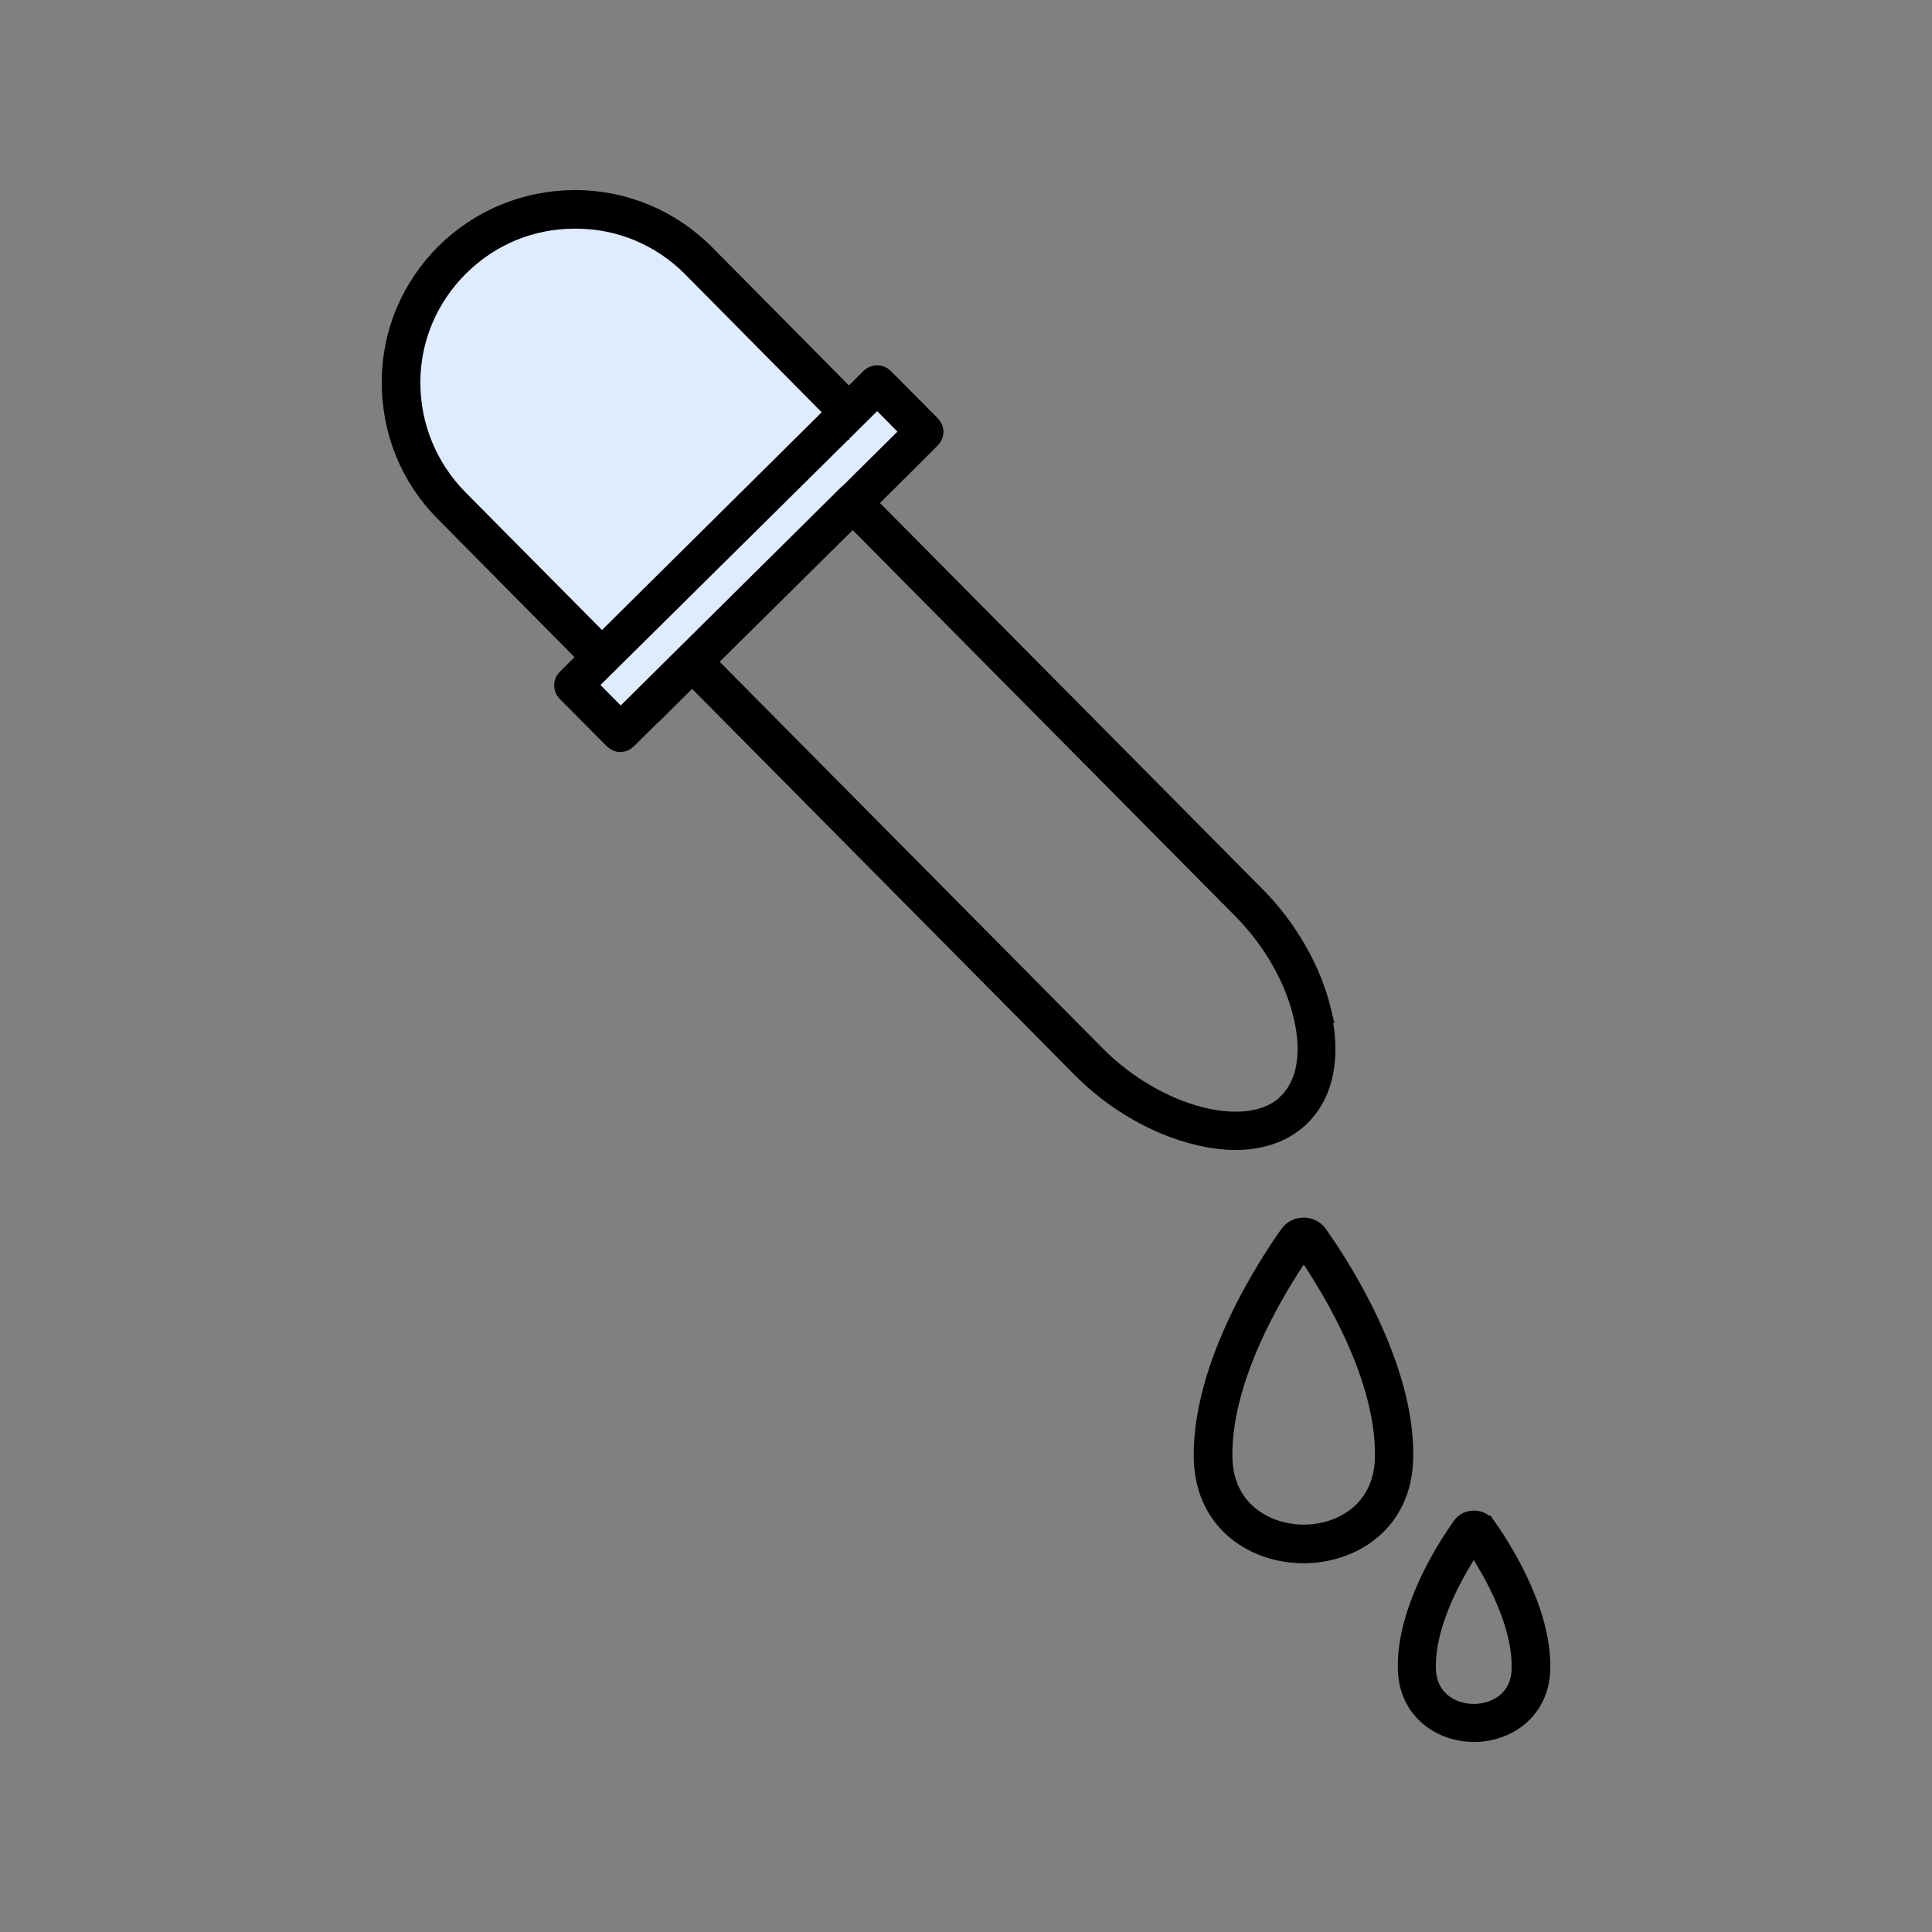 <?xml version="1.0" encoding="UTF-8"?><svg id="pipette" xmlns="http://www.w3.org/2000/svg" viewBox="0 0 64 64"><rect x="0" y="0" width="64" height="64" fill="#808080" stroke="none"/><defs><style>.cls-1{fill:#deecff;}.cls-1,.cls-2{stroke:#000;stroke-miterlimit:10;stroke-width:.75px;}</style></defs><path class="cls-2" d="m43.61,40.92c-.2-.28-.65-.28-.85,0-.68.95-2.9,4.31-2.84,7.39.05,2.13,1.72,3.1,3.26,3.1s3.21-.97,3.26-3.1c.07-3.07-2.15-6.43-2.83-7.39Zm-.42,9.96c-1.29,0-2.7-.81-2.74-2.58-.06-2.91,2.08-6.15,2.74-7.07.65.92,2.8,4.16,2.73,7.07-.04,1.78-1.45,2.58-2.73,2.58Z"/><path class="cls-2" d="m49.17,50.58c-.16-.22-.53-.22-.69,0-.44.61-1.85,2.74-1.8,4.71.03,1.34,1.1,2.04,2.15,2.04s2.12-.7,2.15-2.04c.05-1.97-1.37-4.1-1.8-4.71Zm-.35,6.24c-.77,0-1.6-.48-1.63-1.54-.04-1.7,1.15-3.59,1.63-4.28.48.69,1.67,2.58,1.63,4.28-.02,1.06-.86,1.54-1.63,1.54Z"/><path class="cls-2" d="m43.73,33.52c-.32-1.34-1.1-2.72-2.16-3.79l-12.95-13.07,1.25-1.24s0-.01.01-.01l.92-.92c.05-.05.08-.12.08-.18,0-.07-.03-.14-.08-.19l-1.56-1.57c-.1-.1-.26-.1-.37,0l-.75.75-4.79-4.84c-1.14-1.15-2.65-1.78-4.26-1.79-1.61,0-3.12.61-4.27,1.74-1.14,1.13-1.78,2.64-1.78,4.25,0,1.61.61,3.13,1.75,4.27l4.79,4.84-.75.75c-.05.05-.08.11-.08.18,0,.07.03.14.08.19l1.56,1.57c.05.05.12.08.18.08s.13-.03.18-.08l.93-.92s.01,0,.01,0l1.26-1.25,12.95,13.07c1.06,1.07,2.43,1.86,3.77,2.19.45.11.87.17,1.27.17.88,0,1.62-.27,2.14-.79.76-.76.99-1.96.65-3.41ZM15.15,16.56c-1.03-1.05-1.6-2.43-1.6-3.9,0-1.47.59-2.85,1.63-3.88,1.04-1.03,2.4-1.59,3.86-1.59h.04c1.47,0,2.85.58,3.89,1.63l4.79,4.84-7.82,7.75-4.79-4.83Zm7.61,5.17l-2.2,2.18-1.19-1.21,9.7-9.6,1.19,1.21-2.19,2.17h0l-5.31,5.26Zm19.95,14.84c-.63.62-1.67.79-2.93.48-1.25-.31-2.53-1.06-3.52-2.06l-12.95-13.07,4.94-4.89,12.95,13.07c.99,1,1.73,2.29,2.02,3.54.3,1.26.11,2.3-.51,2.92Z"/><polygon class="cls-1" points="30.26 14.3 28.07 16.47 28.06 16.47 22.76 21.72 20.56 23.9 19.36 22.69 29.06 13.09 30.26 14.3"/><path class="cls-1" d="m27.76,13.65l-7.82,7.75-4.79-4.83c-1.03-1.05-1.6-2.43-1.6-3.9,0-1.47.59-2.85,1.63-3.88,1.04-1.03,2.4-1.59,3.86-1.59h.04c1.47,0,2.85.58,3.89,1.63l4.79,4.84Z"/></svg>